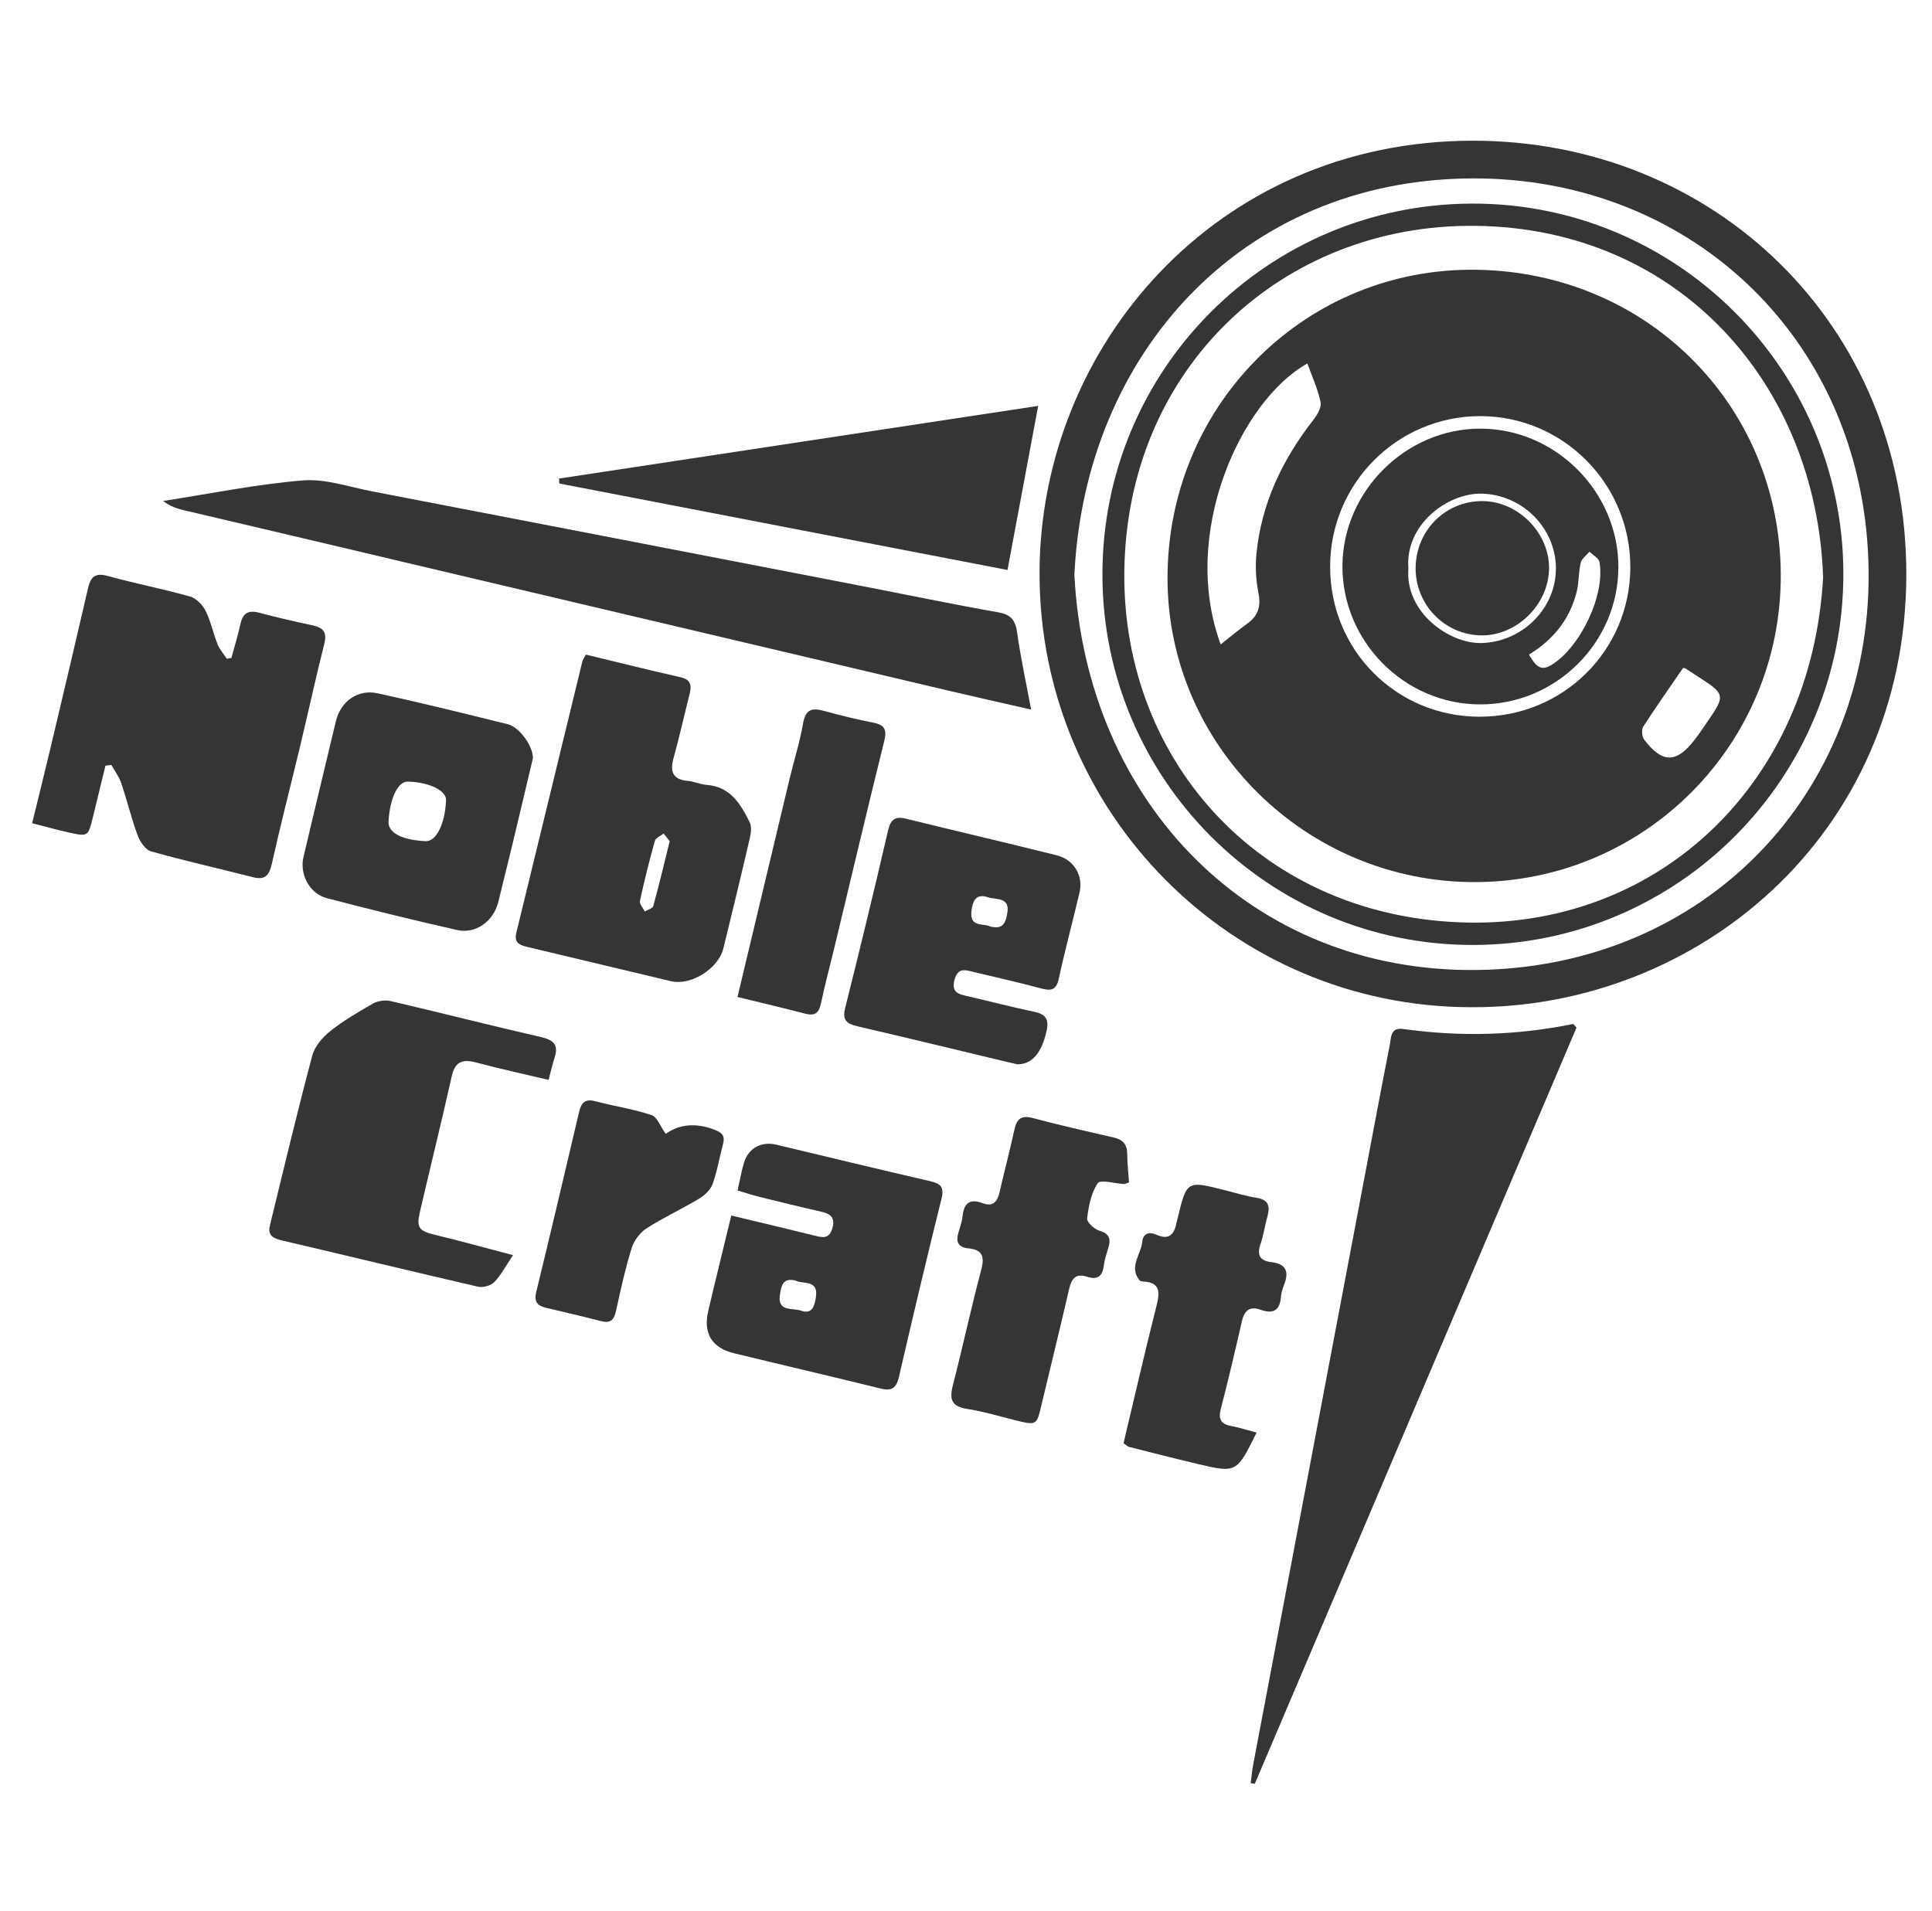 <?xml version="1.0" encoding="utf-8"?>
<!-- Generator: Adobe Illustrator 26.0.0, SVG Export Plug-In . SVG Version: 6.00 Build 0)  -->
<svg version="1.1" id="图层_1" xmlns="http://www.w3.org/2000/svg" xmlns:xlink="http://www.w3.org/1999/xlink" x="0px" y="0px"
	 viewBox="0 0 270.06 267.09" style="enable-background:new 0 0 270.06 267.09;" xml:space="preserve">
<style type="text/css">
	.st0{fill:#353535;}
</style>
<g>
	<path class="st0" d="M205.65,140.8c-33.39-0.02-60.36-27.16-60.34-60.64c0.02-31.55,24.56-60.45,60.53-60.49
		c33.58-0.03,60.67,25.52,60.63,60.67C266.42,116.94,237.06,140.97,205.65,140.8z M150.18,80.37c1.67,32.05,24.86,55.48,55.98,55.23
		c32.19-0.26,55.27-24.74,55.04-55.56c-0.24-32.15-24.59-55.27-55.5-55.1C173.52,25.12,151.63,49.54,150.18,80.37z"/>
	<path class="st0" d="M220.37,143.65c-14.99,35.24-29.98,70.47-44.97,105.71c-0.19-0.03-0.38-0.06-0.57-0.08
		c0.11-0.86,0.18-1.73,0.34-2.58c5.23-27.65,10.48-55.3,15.72-82.95c1.11-5.87,2.21-11.75,3.37-17.62c0.2-1.01,0.06-2.54,1.85-2.29
		c7.97,1.12,15.9,0.92,23.81-0.7C220.08,143.31,220.22,143.48,220.37,143.65z"/>
	<path class="st0" d="M14.74,107.04c-0.59,2.42-1.17,4.84-1.77,7.26c-0.65,2.64-0.67,2.67-3.38,2.07c-1.62-0.36-3.21-0.81-5.1-1.29
		c0.91-3.72,1.8-7.26,2.64-10.81c1.74-7.35,3.48-14.7,5.18-22.06c0.37-1.59,1.01-2.18,2.76-1.69c3.81,1.05,7.7,1.8,11.5,2.87
		c0.85,0.24,1.74,1.15,2.16,1.98c0.74,1.48,1.07,3.16,1.69,4.71c0.29,0.72,0.85,1.34,1.28,2.01c0.22-0.04,0.43-0.08,0.65-0.12
		c0.42-1.56,0.9-3.11,1.24-4.68c0.33-1.52,1.06-2.05,2.62-1.64c2.46,0.66,4.95,1.23,7.44,1.76c1.46,0.31,2.1,0.89,1.69,2.55
		c-1.22,4.85-2.28,9.74-3.45,14.61c-1.29,5.38-2.68,10.74-3.88,16.14c-0.36,1.61-0.9,2.36-2.63,1.92
		c-4.76-1.21-9.56-2.29-14.28-3.62c-0.79-0.22-1.54-1.38-1.87-2.26c-0.88-2.39-1.47-4.88-2.29-7.29c-0.3-0.89-0.9-1.69-1.37-2.52
		C15.28,106.96,15.01,107,14.74,107.04z"/>
	<path class="st0" d="M47.51,76.46c-7.19-1.71-14.39-3.38-21.58-5.08c-1.07-0.25-2.13-0.56-3.12-1.35c6.5-1,12.97-2.33,19.51-2.87
		c3.14-0.26,6.41,0.89,9.6,1.51c22.65,4.36,45.29,8.75,67.93,13.13c6.57,1.27,13.11,2.64,19.7,3.8c1.85,0.33,2.4,1.18,2.64,2.91
		c0.48,3.44,1.23,6.85,1.94,10.68c-4.03-0.92-7.77-1.75-11.5-2.63c-25.35-5.98-50.7-11.97-76.05-17.95"/>
	<path class="st0" d="M73.57,132.34c-1.14-0.27-1.7-0.7-1.39-1.98c3.09-12.64,6.15-25.28,9.23-37.92c0.06-0.24,0.23-0.46,0.49-0.93
		c4.52,1.09,8.86,2.18,13.22,3.16c1.44,0.32,1.58,1.12,1.28,2.32c-0.75,2.98-1.42,5.99-2.24,8.95c-0.54,1.93-0.14,3.05,2.03,3.23
		c0.87,0.07,1.71,0.49,2.57,0.55c3.34,0.23,4.75,2.68,6.03,5.21c0.31,0.61,0.18,1.55,0.01,2.28c-1.19,5.14-2.43,10.26-3.69,15.39
		c-0.68,2.77-4.49,5.22-7.29,4.57 M93.61,117.6c-0.26-0.33-0.55-0.7-0.84-1.08c-0.42,0.34-1.11,0.6-1.23,1.03
		c-0.78,2.78-1.48,5.58-2.09,8.4c-0.09,0.42,0.44,0.98,0.68,1.47c0.41-0.25,1.09-0.42,1.18-0.75
		C92.13,123.72,92.83,120.74,93.61,117.6z"/>
	<path class="st0" d="M71.71,175.46c-1,1.49-1.65,2.76-2.59,3.74c-0.48,0.5-1.57,0.83-2.26,0.68c-9.15-2.11-18.28-4.33-27.43-6.47
		c-1.21-0.28-2.05-0.7-1.71-2.08c1.94-7.93,3.83-15.88,5.93-23.77c0.34-1.29,1.45-2.57,2.53-3.43c1.85-1.47,3.92-2.68,5.98-3.85
		c0.67-0.38,1.68-0.51,2.44-0.34c7.01,1.64,13.99,3.42,21,5.03c1.75,0.4,2.51,1.05,1.93,2.86c-0.32,0.98-0.54,2-0.85,3.13
		c-3.53-0.84-6.87-1.56-10.16-2.44c-1.92-0.51-2.93-0.08-3.39,1.99c-1.41,6.34-2.99,12.65-4.45,18.98c-0.5,2.2-0.08,2.6,2.28,3.17
		C64.44,173.5,67.88,174.45,71.71,175.46z"/>
	<path class="st0" d="M145.12,56.74c-1.44,7.71-2.83,15.14-4.29,22.94c-20.6-3.98-41.63-8.03-62.65-12.09
		c-0.01-0.23-0.02-0.46-0.04-0.69C100.52,63.5,122.89,60.11,145.12,56.74z"/>
	<path class="st0" d="M102.22,169.92c4.12,0.99,7.87,1.87,11.61,2.8c1.09,0.27,2.04,0.54,2.5-0.95c0.46-1.5-0.17-2.08-1.52-2.38
		c-2.91-0.66-5.81-1.37-8.71-2.09c-0.92-0.23-1.83-0.54-3-0.88c0.32-1.39,0.53-2.67,0.9-3.9c0.62-2.02,2.42-3,4.49-2.51
		c7.18,1.71,14.35,3.46,21.54,5.11c1.55,0.36,1.97,0.88,1.56,2.52c-2.06,8.27-4.02,16.56-5.94,24.87c-0.36,1.55-1.02,1.98-2.59,1.59
		c-6.82-1.69-13.67-3.27-20.5-4.94c-3.07-0.75-4.29-2.81-3.56-5.9C100.02,178.9,101.1,174.57,102.22,169.92z M111.21,179.02
		c-1.8-0.46-1.99,0.74-2.18,1.9c-0.43,2.53,1.78,1.88,2.94,2.3c1.59,0.57,1.9-0.71,2.08-1.89
		C114.43,178.84,112.25,179.56,111.21,179.02z"/>
	<path class="st0" d="M142.24,148.79c-0.36-0.08-0.88-0.2-1.39-0.32c-7.01-1.68-14.01-3.38-21.03-5.01
		c-1.48-0.34-2.1-0.87-1.69-2.52c2.07-8.27,4.09-16.55,6.01-24.86c0.37-1.62,1.06-1.99,2.55-1.62c7,1.72,14.01,3.36,21.01,5.1
		c2.41,0.6,3.75,2.84,3.2,5.2c-0.94,4.02-2.02,8.01-2.9,12.05c-0.34,1.56-1.02,1.75-2.41,1.38c-3.14-0.84-6.31-1.56-9.47-2.31
		c-1.1-0.26-2.18-0.71-2.68,1.03c-0.53,1.85,0.55,2.06,1.85,2.36c3.08,0.7,6.14,1.52,9.24,2.16c1.65,0.34,2.15,1.06,1.75,2.75
		C145.6,147.12,144.34,148.76,142.24,148.79z M138.4,129.51c1.95,0.52,2.19-0.73,2.4-1.85c0.42-2.3-1.59-1.86-2.74-2.24
		c-1.74-0.58-2.12,0.69-2.27,1.99C135.52,129.7,137.56,129.04,138.4,129.51z"/>
	<path class="st0" d="M74.49,106.01c-0.93,3.9-1.9,8.01-2.88,12.11c-0.64,2.65-1.3,5.29-1.95,7.94c-0.67,2.73-3.14,4.55-5.82,3.94
		c-6.08-1.38-12.15-2.87-18.18-4.45c-2.41-0.63-3.81-3.38-3.24-5.75c1.51-6.33,3-12.66,4.53-18.98c0.68-2.79,3.06-4.51,5.85-3.9
		c6.09,1.33,12.15,2.83,18.21,4.33C72.62,101.66,74.54,104.33,74.49,106.01z M59.48,117.59c1.49,0.08,2.73-2.4,2.87-5.72
		c0.05-1.36-2.32-2.52-5.34-2.61c-1.38-0.04-2.52,2.32-2.7,5.58C54.23,116.41,56.13,117.42,59.48,117.59z"/>
	<path class="st0" d="M157.82,165.29c-0.52,0.18-0.61,0.24-0.69,0.23c-1.28-0.07-3.31-0.66-3.68-0.12
		c-0.93,1.37-1.28,3.22-1.49,4.93c-0.06,0.52,1,1.5,1.71,1.71c1.38,0.41,1.63,1.12,1.27,2.34c-0.25,0.84-0.54,1.69-0.65,2.55
		c-0.18,1.49-0.9,2.02-2.33,1.55c-1.6-0.52-2.18,0.26-2.52,1.73c-1.24,5.39-2.57,10.76-3.85,16.15c-0.69,2.92-0.67,2.92-3.72,2.17
		c-2.22-0.55-4.42-1.23-6.67-1.57c-2.15-0.33-2.52-1.3-2.02-3.25c1.38-5.36,2.54-10.78,3.96-16.12c0.5-1.87,0.26-2.89-1.79-3.08
		c-1.43-0.13-1.76-0.93-1.38-2.2c0.23-0.76,0.5-1.52,0.58-2.3c0.2-1.83,1.01-2.5,2.82-1.81c1.46,0.55,2.06-0.24,2.36-1.58
		c0.66-2.91,1.44-5.8,2.07-8.72c0.33-1.53,0.99-2.02,2.58-1.6c3.74,0.99,7.51,1.85,11.28,2.71c1.33,0.3,1.92,1,1.91,2.38
		C157.57,162.68,157.73,163.97,157.82,165.29z"/>
	<path class="st0" d="M175.65,200.26c-2.79,5.66-2.79,5.68-8.37,4.36c-3.17-0.75-6.32-1.56-9.47-2.36
		c-0.23-0.06-0.42-0.28-0.76-0.51c1.52-6.38,2.99-12.8,4.6-19.17c0.48-1.91,0.61-3.31-1.89-3.44c-0.17-0.01-0.39-0.06-0.49-0.18
		c-1.51-1.9,0.24-3.59,0.4-5.38c0.1-1.13,0.95-1.44,1.94-0.99c1.88,0.86,2.56-0.12,2.87-1.76c0.03-0.17,0.09-0.34,0.13-0.51
		c1.28-5.3,1.27-5.3,6.67-3.92c1.45,0.37,2.89,0.81,4.36,1.04c1.71,0.27,1.92,1.2,1.52,2.63c-0.36,1.27-0.53,2.59-0.96,3.83
		c-0.55,1.57-0.06,2.36,1.53,2.54c2.01,0.23,2.48,1.3,1.79,3.09c-0.22,0.57-0.43,1.18-0.47,1.78c-0.14,1.92-1.12,2.4-2.82,1.79
		c-1.51-0.54-2.28,0.06-2.63,1.58c-0.94,4.11-1.9,8.23-2.96,12.31c-0.39,1.5,0.12,2.11,1.53,2.37
		C173.27,199.57,174.34,199.92,175.65,200.26z"/>
	<path class="st0" d="M103.09,139.37c2.49-10.43,4.89-20.51,7.3-30.58c0.61-2.56,1.43-5.09,1.87-7.68c0.34-1.98,1.26-2.19,2.92-1.73
		c2.29,0.63,4.6,1.19,6.92,1.65c1.59,0.32,1.89,0.99,1.5,2.57c-2.39,9.64-4.67,19.3-6.99,28.96c-0.62,2.56-1.31,5.11-1.85,7.69
		c-0.27,1.32-0.82,1.81-2.17,1.46C109.54,140.92,106.47,140.2,103.09,139.37z"/>
	<path class="st0" d="M93.06,158.51c1.86-1.36,4.17-1.56,6.66-0.64c1.1,0.41,1.68,0.79,1.35,2.04c-0.5,1.87-0.81,3.8-1.46,5.61
		c-0.29,0.8-1.09,1.56-1.85,2.02c-2.41,1.45-4.98,2.64-7.35,4.15c-0.92,0.59-1.77,1.69-2.1,2.74c-0.89,2.85-1.54,5.78-2.17,8.7
		c-0.27,1.26-0.69,1.92-2.1,1.56c-2.56-0.66-5.13-1.26-7.69-1.86c-1.23-0.29-1.73-0.83-1.39-2.24c2.05-8.37,4.01-16.77,5.99-25.16
		c0.28-1.19,0.78-1.87,2.2-1.5c2.64,0.69,5.35,1.1,7.93,1.95C91.86,156.15,92.3,157.45,93.06,158.51z"/>
	<path class="st0" d="M51.35,178.91c-0.05,0.14-0.09,0.28-0.14,0.42"/>
	<path class="st0" d="M205.71,28.46c28.54-0.11,51.86,23.04,51.96,51.59c0.1,28.71-23.08,52.01-51.77,52.05
		c-28.54,0.04-51.77-23.16-51.8-51.73C154.05,51.74,177.1,28.57,205.71,28.46z M254.84,80.68c-0.94-26.94-20.14-48.8-48.63-49.11
		c-26.86-0.29-48.77,19.79-49.05,48.43c-0.26,26.72,19.56,48.54,48.24,48.97C232.33,129.37,253.26,109.2,254.84,80.68z"/>
	<path class="st0" d="M248.92,80.36c0.07,23.71-19.01,42.9-42.71,42.95c-23.58,0.06-42.98-19.04-43.01-42.43
		c-0.04-23.92,18.73-42.88,41.96-43.17C229.67,37.42,248.85,56.33,248.92,80.36z M170.63,90.08c1.38-1.08,2.5-2.03,3.69-2.88
		c1.54-1.1,1.97-2.42,1.59-4.32c-0.36-1.78-0.46-3.68-0.28-5.48c0.7-7.03,3.62-13.14,7.93-18.67c0.55-0.7,1.19-1.75,1.04-2.49
		c-0.38-1.85-1.2-3.6-1.85-5.43C173.44,56,164.92,74.61,170.63,90.08z M206.8,100.19c11.67,0.02,21.02-9.21,21.09-20.81
		c0.07-11.7-9.4-21.24-21.03-21.21c-11.57,0.03-20.93,9.44-20.93,21.03C185.91,90.88,195.15,100.17,206.8,100.19z M235.26,93.38
		c-1.93,2.82-3.8,5.46-5.55,8.18c-0.27,0.42-0.21,1.4,0.1,1.81c2.57,3.38,4.54,3.35,7.1,0c0.21-0.28,0.43-0.55,0.63-0.84
		c4.11-6.03,4.13-5.06-1.96-9.1C235.52,93.39,235.42,93.4,235.26,93.38z"/>
	<path class="st0" d="M206.82,98.47c-10.57-0.05-19.26-8.87-19.17-19.44c0.09-10.4,8.89-19.12,19.27-19.11
		c10.52,0.01,19.31,8.82,19.3,19.36C226.21,89.86,217.46,98.52,206.82,98.47z M196.87,79.48c-0.5,6.14,5.75,10.56,10.28,10.41
		c5.65-0.18,10.38-4.83,10.34-10.49c-0.04-5.67-4.77-10.29-10.43-10.39C202.4,68.92,196.36,73.29,196.87,79.48z M213.72,91.51
		c0.89,1.45,1.52,2.42,3.11,1.47c4.03-2.43,7.58-9.77,6.75-14.41c-0.1-0.55-0.92-0.97-1.4-1.45c-0.42,0.51-1.08,0.97-1.22,1.55
		c-0.31,1.26-0.24,2.62-0.53,3.89C219.52,86.42,217.25,89.35,213.72,91.51z"/>
	<path class="st0" d="M197.88,79.37c0.05-5.27,4.26-9.42,9.46-9.32c4.96,0.1,9.24,4.49,9.19,9.42c-0.05,5.06-4.55,9.46-9.56,9.35
		C201.89,88.71,197.83,84.48,197.88,79.37z"/>
</g>
</svg>
